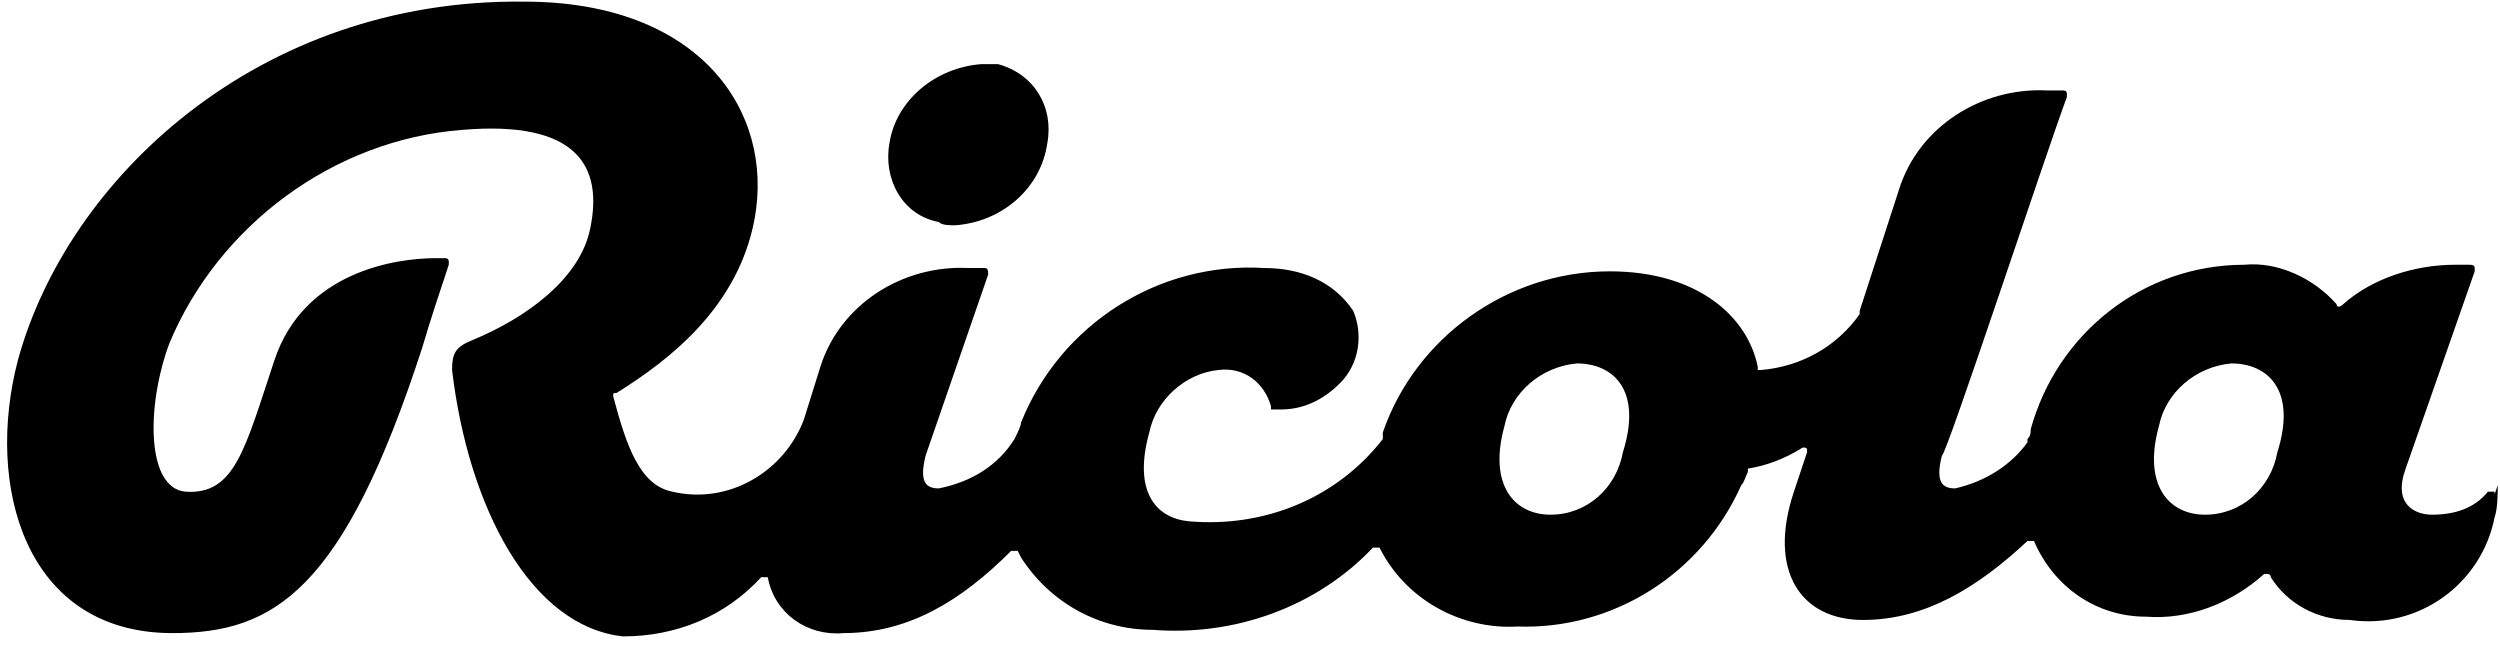 <svg width="108" height="28" viewBox="0 0 108 28" fill="none" xmlns="http://www.w3.org/2000/svg">
<path d="M41.267 9.732C43.256 9.59 44.961 8.169 45.245 6.18C45.529 4.617 44.677 3.197 43.114 2.77C42.972 2.77 42.688 2.77 42.404 2.77C40.415 2.913 38.71 4.333 38.425 6.18C38.141 7.743 38.994 9.306 40.557 9.59C40.699 9.732 40.983 9.732 41.267 9.732Z" fill="black"/>
<path d="M107.76 21.241C107.618 21.241 107.618 21.241 107.476 21.241C106.907 21.951 106.055 22.235 105.06 22.235C104.35 22.235 103.355 21.809 103.924 20.246L106.907 11.722V11.579C106.907 11.437 106.765 11.437 106.623 11.437H106.055C104.35 11.437 102.503 12.006 101.224 13.142C101.082 13.284 100.94 13.284 100.94 13.142C99.945 12.006 98.383 11.295 96.962 11.437C92.557 11.437 88.863 14.421 87.727 18.541C87.727 18.683 87.727 18.826 87.585 18.968V19.11C86.874 20.104 85.737 20.815 84.459 21.099C83.891 21.099 83.606 20.815 83.891 19.678C84.033 19.82 88.437 6.465 89.29 4.191V4.049C89.29 3.907 89.147 3.907 89.147 3.907H88.437C85.595 3.765 82.896 5.47 82.043 8.17L80.338 13.427C80.338 13.427 80.338 13.427 80.338 13.569C79.344 14.989 77.781 15.842 76.076 15.984H75.934V15.842C75.508 13.711 73.377 11.722 69.54 11.722C65.136 11.722 61.158 14.563 59.737 18.683C59.737 18.683 59.737 18.826 59.737 18.968C57.748 21.525 54.622 22.804 51.354 22.52C49.934 22.378 48.939 21.241 49.649 18.683C49.934 17.263 51.212 16.126 52.633 15.984C53.77 15.842 54.622 16.552 54.906 17.547C54.906 17.689 54.906 17.689 54.906 17.689H55.048H55.333C56.327 17.689 57.18 17.263 57.89 16.552C58.742 15.7 58.885 14.421 58.458 13.427C57.606 12.148 56.185 11.579 54.622 11.579C50.076 11.295 45.813 13.995 44.108 18.257C44.108 18.399 43.966 18.683 43.824 18.968C43.114 20.104 41.977 20.815 40.556 21.099C39.988 21.099 39.704 20.815 39.988 19.678L42.688 11.864C42.688 11.722 42.688 11.579 42.545 11.579C42.545 11.579 42.545 11.579 42.403 11.579H41.835C38.993 11.437 36.294 13.142 35.441 15.842L34.731 18.115C33.879 20.388 31.463 21.809 29.048 21.241C27.627 20.957 27.059 19.252 26.49 17.12C26.49 16.978 26.49 16.978 26.633 16.978C28.906 15.558 31.889 13.284 32.6 9.448C33.452 4.76 30.184 0.071 22.654 0.071C11.146 -0.071 2.905 7.743 0.774 15.558C-0.647 20.957 1.058 27.35 7.452 27.35C11.856 27.35 14.84 25.503 18.25 14.989C18.534 13.995 19.102 12.29 19.387 11.437V11.295C19.387 11.153 19.244 11.153 19.244 11.153H18.818C17.113 11.153 13.135 11.722 11.856 15.558C10.578 19.394 10.151 21.383 8.02 21.241C6.315 21.099 6.315 17.547 7.31 14.847C9.441 9.732 14.414 6.038 19.955 5.612C24.928 5.186 26.064 7.175 25.496 9.874C25.07 12.006 22.796 13.711 20.381 14.705C19.671 14.989 19.529 15.274 19.529 15.984C20.239 21.951 22.938 27.066 26.917 27.492C29.19 27.492 31.321 26.64 32.884 24.935C33.026 24.935 33.026 24.935 33.168 24.935C33.452 26.498 34.873 27.492 36.436 27.35C39.278 27.35 41.551 25.929 43.682 23.798C43.824 23.798 43.824 23.798 43.966 23.798L44.108 24.082C45.387 26.072 47.518 27.208 49.791 27.208C53.343 27.492 56.895 26.214 59.311 23.656C59.453 23.656 59.453 23.656 59.595 23.656C60.731 25.929 63.147 27.208 65.562 27.066C69.683 27.208 73.519 24.793 75.224 20.957C75.366 20.815 75.366 20.672 75.508 20.388V20.246C76.36 20.104 77.071 19.82 77.781 19.394C77.781 19.394 77.923 19.252 78.065 19.394V19.536L77.497 21.241C76.36 24.651 77.781 26.782 80.481 26.782C83.18 26.782 85.453 25.361 87.585 23.372C87.727 23.372 87.727 23.372 87.869 23.372C88.721 25.361 90.568 26.64 92.699 26.64C94.546 26.782 96.394 26.072 97.814 24.793H97.956C97.956 24.793 98.098 24.793 98.098 24.935C98.809 26.072 100.088 26.782 101.508 26.782C104.492 27.208 107.191 25.219 107.76 22.378C107.902 21.951 107.902 21.383 107.902 20.957C107.76 21.383 107.76 21.383 107.76 21.241ZM70.109 19.536C69.825 21.099 68.546 22.235 66.983 22.235C65.42 22.235 64.284 20.957 64.994 18.399C65.278 16.978 66.557 15.842 68.12 15.7C69.683 15.7 70.961 16.836 70.109 19.536ZM98.383 19.536C98.098 21.099 96.82 22.235 95.257 22.235C93.694 22.235 92.557 20.957 93.268 18.399C93.552 16.978 94.831 15.842 96.394 15.7C97.956 15.7 99.235 16.836 98.383 19.536Z" fill="black"/>
</svg>
